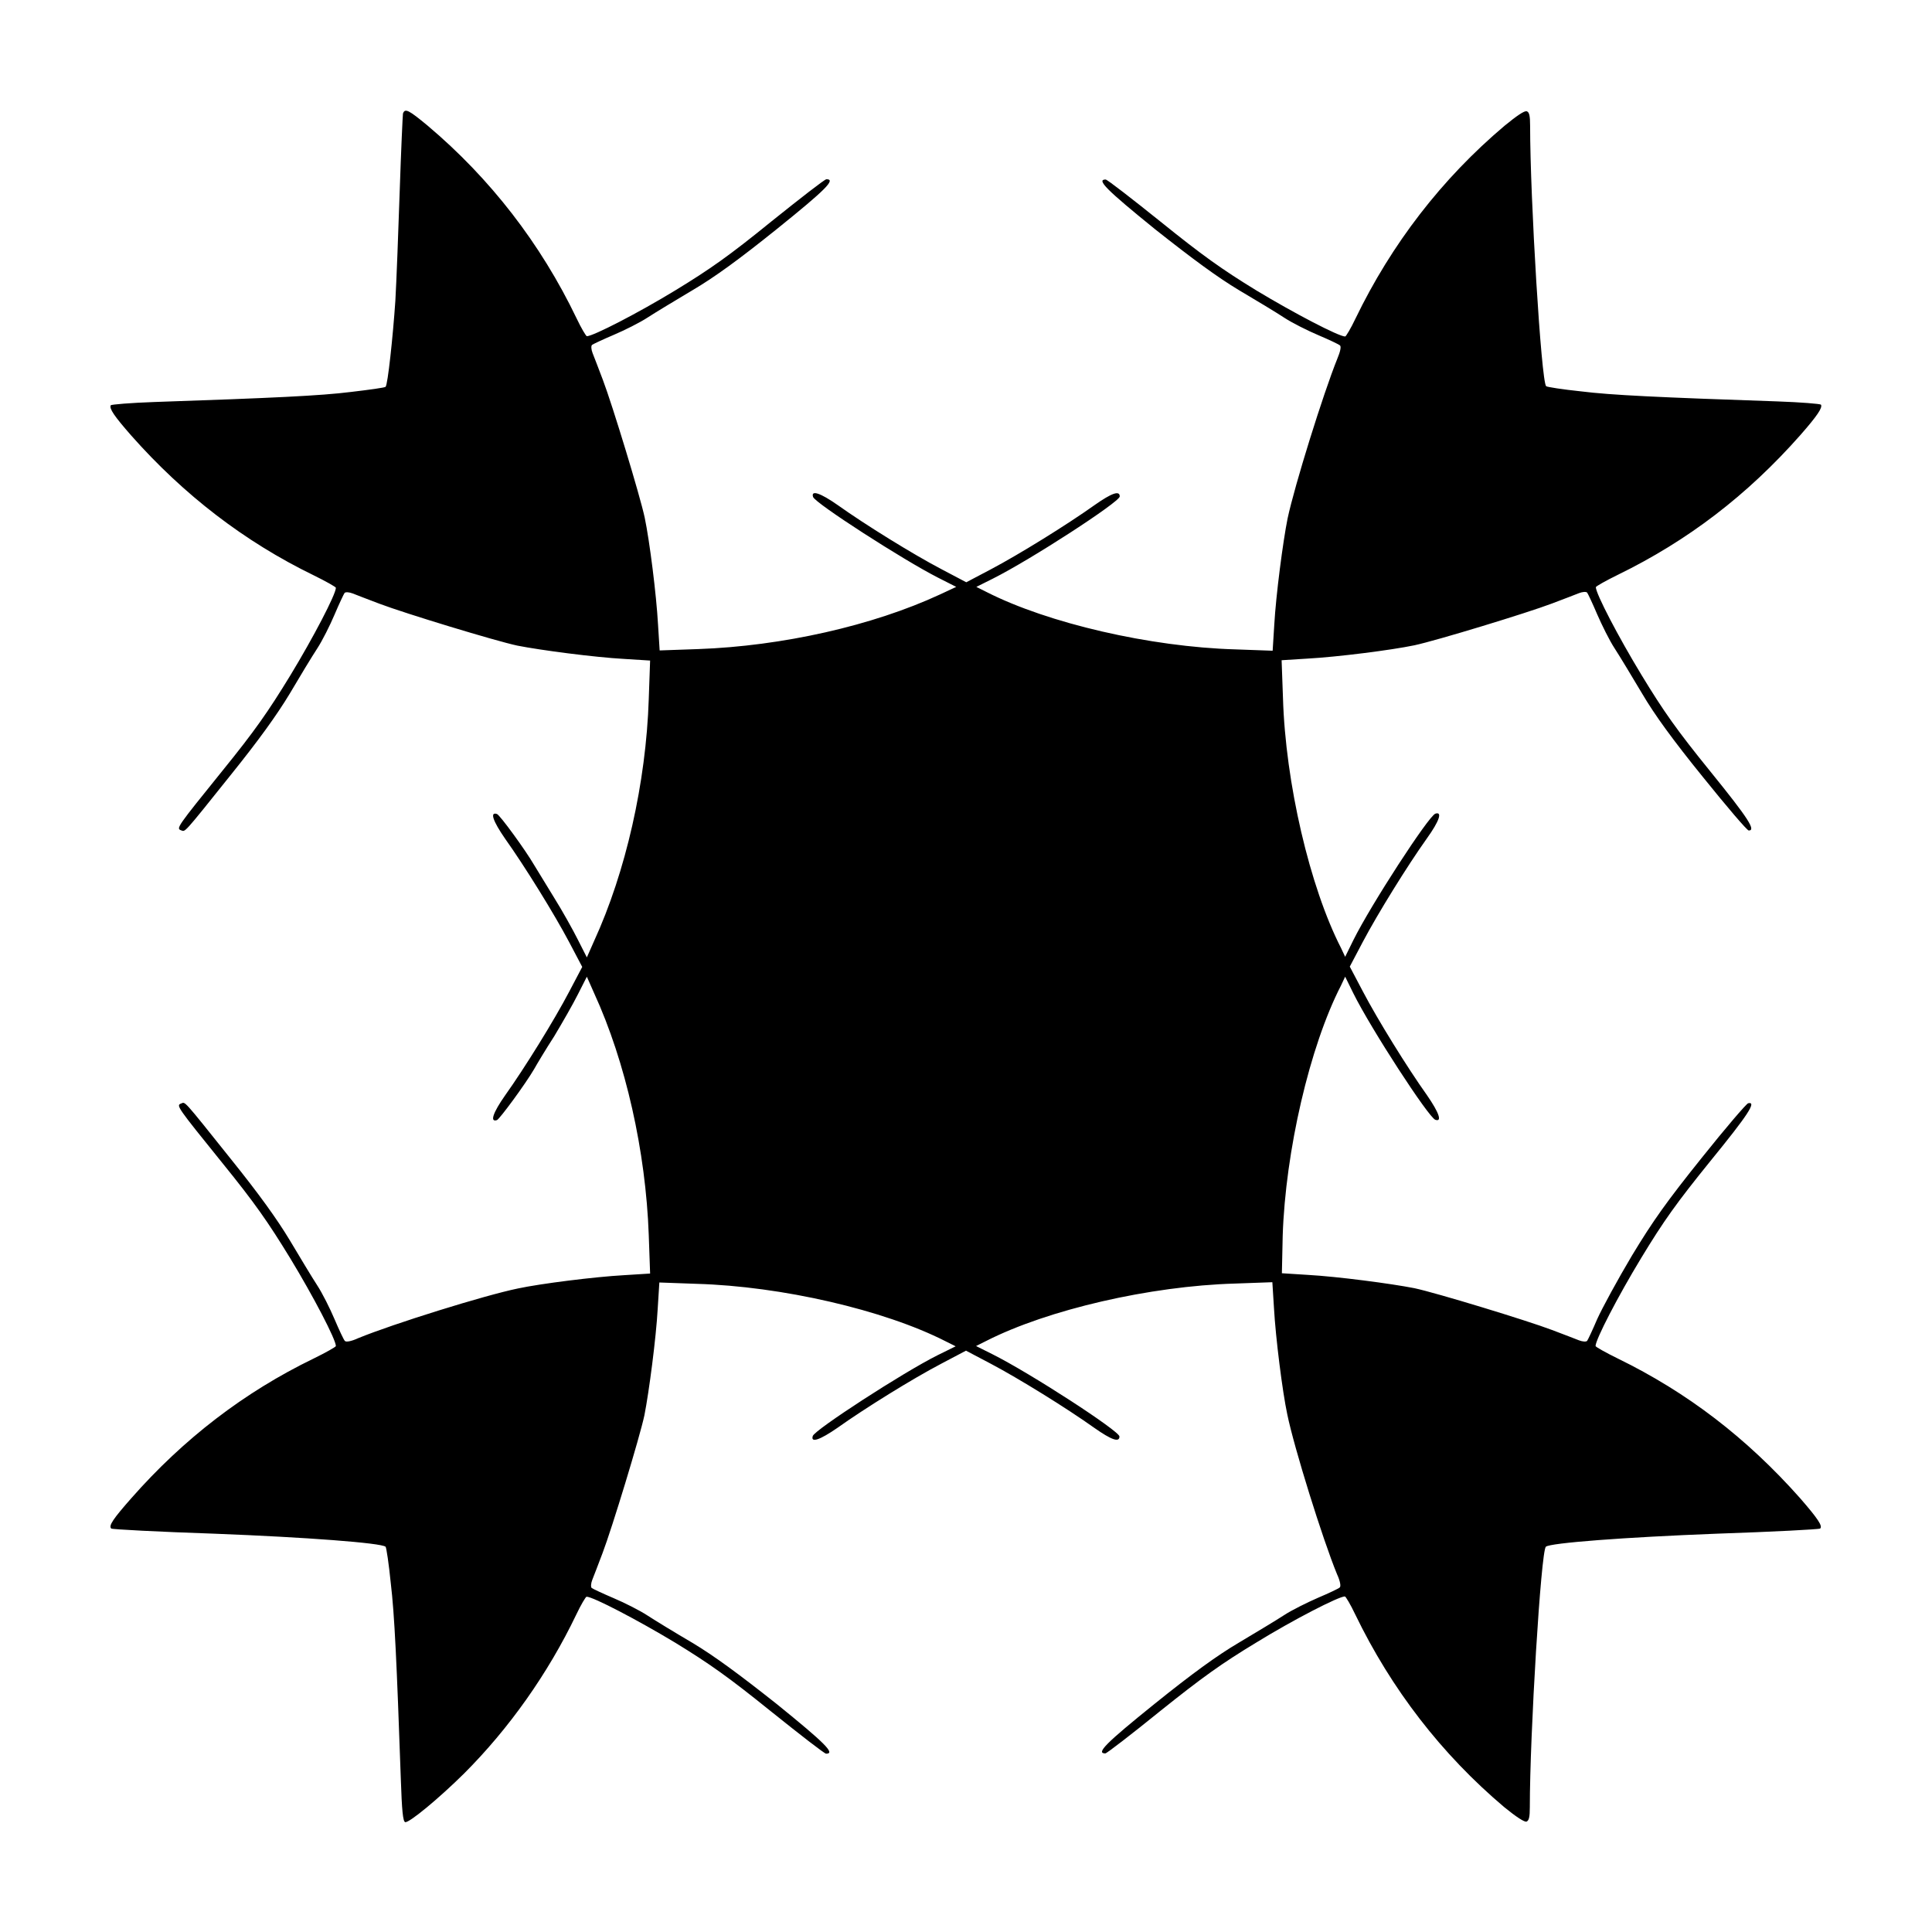 <?xml version="1.0" encoding="UTF-8"?>
<!-- Uploaded to: ICON Repo, www.iconrepo.com, Generator: ICON Repo Mixer Tools -->
<svg fill="#000000" width="800px" height="800px" version="1.1" viewBox="144 144 512 512" xmlns="http://www.w3.org/2000/svg">
 <path d="m257.35 177.32c16.555 13.961 29.941 31.234 39.441 51.027 1.223 2.59 2.519 4.75 2.734 4.75 1.656 0 13.676-6.191 23.465-12.164 9.211-5.613 14.324-9.211 25.477-18.281 7.629-6.117 14.105-11.156 14.539-11.156 2.59 0-0.145 2.734-13.098 13.172-9.934 7.988-16.555 12.812-22.312 16.195-4.461 2.664-9.859 5.902-11.949 7.269-2.086 1.367-6.117 3.383-8.996 4.606-2.879 1.223-5.469 2.445-5.758 2.664-0.289 0.289-0.215 1.223 0.145 2.16 0.359 0.863 1.582 4.102 2.734 7.125 2.519 6.621 9.859 30.73 11.082 36.488 1.297 6.191 3.094 20.441 3.527 28.285l0.434 6.91 10.219-0.359c22.238-0.793 46.207-6.191 64.055-14.465l4.32-2.016-4.82-2.445c-9.211-4.68-32.531-19.719-33.109-21.375-0.648-1.941 1.941-1.078 6.551 2.16 7.269 5.184 19.938 13.027 27.492 16.984l6.551 3.453 6.551-3.453c7.484-3.957 20.152-11.805 27.422-16.984 4.606-3.238 6.695-3.957 6.695-2.305 0 1.441-23.605 16.77-33.684 21.809l-4.32 2.16 2.734 1.367c16.266 8.277 43.398 14.539 65.855 15.188l9.934 0.359 0.434-6.91c0.434-7.773 2.305-22.094 3.527-28.141 1.871-8.781 9.43-33.035 13.172-42.32 0.793-1.871 1.078-3.238 0.719-3.527-0.289-0.289-2.879-1.512-5.758-2.734-2.879-1.223-6.91-3.238-8.996-4.606-2.086-1.367-7.414-4.606-11.949-7.269-5.758-3.453-12.309-8.277-22.312-16.195-12.883-10.438-15.617-13.172-13.098-13.172 0.434 0 6.91 5.039 14.539 11.156 11.156 8.996 16.195 12.594 25.477 18.281 9.789 5.902 21.734 12.164 23.465 12.164 0.215 0 1.512-2.16 2.734-4.75 9.574-19.793 22.887-37.066 39.512-51.102 3.168-2.59 5.324-4.102 5.902-3.816 0.648 0.215 0.863 1.223 0.863 3.816 0 19.289 2.949 67.797 4.246 69.023 0.215 0.215 4.391 0.863 9.211 1.367 8.062 1.008 20.512 1.582 52.109 2.664 6.191 0.215 11.371 0.648 11.516 0.863 0.434 0.793-0.863 2.809-5.469 8.062-14.105 15.977-29.867 27.996-48.293 36.992-3.238 1.582-5.902 3.094-5.902 3.312 0 1.727 5.973 13.172 12.09 23.246 5.902 9.715 9.355 14.609 18.281 25.621 10.148 12.523 12.09 15.617 10.148 15.617-0.434 0-5.828-6.332-12.09-14.105-7.988-9.859-12.812-16.48-16.195-22.238-2.664-4.461-5.902-9.859-7.269-11.949-1.367-2.086-3.383-6.191-4.606-8.996-1.223-2.879-2.445-5.469-2.664-5.758-0.289-0.289-1.223-0.215-2.16 0.145-0.863 0.359-4.102 1.582-7.125 2.734-6.621 2.519-30.73 9.859-36.488 11.082-6.191 1.297-20.441 3.094-28.285 3.527l-6.91 0.434 0.359 9.934c0.648 22.527 7.125 50.238 15.402 66.359l1.078 2.305 2.16-4.391c4.68-9.43 19.938-32.891 21.734-33.539 1.941-0.648 1.078 1.941-2.231 6.551-5.184 7.269-13.027 19.938-16.984 27.422l-3.453 6.551 3.453 6.551c3.957 7.559 11.805 20.223 16.984 27.492 3.238 4.68 4.102 7.199 2.231 6.551-1.801-0.648-17.059-24.109-21.734-33.539l-2.16-4.391-1.078 2.305c-8.348 16.195-14.754 44.047-15.473 66.359l-0.215 9.934 6.836 0.434c7.844 0.434 22.094 2.305 28.285 3.527 5.758 1.223 29.867 8.566 36.488 11.082 3.023 1.152 6.262 2.375 7.125 2.734 0.938 0.359 1.871 0.434 2.16 0.145 0.215-0.289 1.441-2.879 2.664-5.758 1.297-2.879 5.398-10.438 9.211-16.84 5.613-9.285 9.211-14.324 18.496-25.91 6.262-7.844 11.875-14.395 12.309-14.465 2.305-0.504 0.07 2.949-10.078 15.402-8.852 10.941-12.309 15.762-18.281 25.621-6.117 10.078-12.09 21.594-12.09 23.32 0 0.215 2.664 1.727 5.902 3.312 18.426 8.996 34.113 21.016 48.293 36.992 4.75 5.469 6.047 7.414 5.324 8.062-0.215 0.215-12.594 0.863-27.492 1.367-24.328 0.938-44.121 2.445-45.199 3.453-1.297 1.223-4.246 49.734-4.246 69.023 0 2.59-0.215 3.527-0.863 3.816-0.504 0.215-2.734-1.223-5.902-3.816-16.625-14.035-29.941-31.309-39.512-51.102-1.223-2.59-2.519-4.75-2.734-4.75-1.656 0-13.676 6.191-23.391 12.164-9.285 5.613-14.395 9.285-25.551 18.211-7.629 6.191-14.18 11.227-14.539 11.227-2.59 0 0.145-2.734 13.098-13.172 9.934-7.988 16.555-12.812 22.312-16.195 4.461-2.664 9.859-5.902 11.949-7.269 2.086-1.367 6.191-3.383 8.996-4.606 2.879-1.223 5.469-2.445 5.758-2.734 0.359-0.289 0.145-1.656-0.719-3.527-3.816-9.285-11.371-33.539-13.172-42.32-1.297-6.047-3.094-20.367-3.527-28.141l-0.434-6.91-9.934 0.359c-22.457 0.648-49.59 6.91-65.855 15.188l-2.734 1.367 4.32 2.16c10.078 5.039 33.684 20.367 33.684 21.809 0 1.656-2.086 0.938-6.695-2.305-7.269-5.184-19.938-13.027-27.422-16.984l-6.551-3.453-6.551 3.453c-7.559 3.957-20.223 11.805-27.492 16.984-4.68 3.238-7.199 4.102-6.551 2.16 0.574-1.656 23.824-16.77 33.035-21.375l4.82-2.375-2.734-1.367c-16.266-8.277-43.398-14.539-65.855-15.188l-9.934-0.359-0.434 6.91c-0.434 7.844-2.305 22.094-3.527 28.285-1.223 5.758-8.566 29.867-11.082 36.488-1.152 3.023-2.375 6.262-2.734 7.125-0.359 0.938-0.434 1.871-0.145 2.16 0.289 0.215 2.879 1.441 5.758 2.664 2.879 1.223 6.91 3.238 8.996 4.606 2.086 1.367 7.414 4.606 11.949 7.269 5.758 3.453 12.309 8.277 22.312 16.195 12.883 10.438 15.617 13.172 13.098 13.172-0.434 0-6.91-5.039-14.539-11.156-11.156-8.996-16.195-12.594-25.477-18.281-9.789-5.902-21.734-12.164-23.465-12.164-0.215 0-1.512 2.16-2.734 4.75-7.484 15.617-17.848 30.23-29.727 42.105-6.695 6.621-14.609 13.172-15.617 12.883-0.574-0.215-0.863-2.879-1.152-11.586-1.078-30.73-1.656-43.473-2.664-51.82-0.504-5.039-1.152-9.355-1.367-9.574-1.078-1.008-21.09-2.519-45.199-3.453-14.898-0.504-27.277-1.152-27.492-1.367-0.793-0.719 0.504-2.59 5.324-8.062 13.82-15.691 29.867-28.07 48.293-36.992 3.238-1.582 5.902-3.094 5.902-3.312 0-1.727-5.973-13.172-12.09-23.246-5.902-9.645-9.355-14.609-17.992-25.262-12.02-14.898-12.309-15.258-10.941-15.762 1.152-0.434 0.289-1.441 13.172 14.684 7.414 9.211 12.234 15.906 15.617 21.52 2.664 4.461 5.902 9.859 7.269 11.949 1.367 2.086 3.383 6.117 4.606 8.996s2.445 5.469 2.734 5.758c0.289 0.359 1.656 0.145 3.527-0.719 9.285-3.816 33.539-11.371 42.32-13.172 6.047-1.297 20.367-3.094 28.141-3.527l6.91-0.434-0.359-10.219c-0.793-22.168-6.117-45.848-14.465-64.055l-1.941-4.391-2.375 4.68c-1.297 2.59-4.102 7.484-6.262 11.082-2.231 3.453-4.606 7.414-5.324 8.707-2.305 3.957-9.141 13.242-9.859 13.531-1.941 0.648-1.078-1.941 2.16-6.551 5.184-7.269 13.027-19.938 16.984-27.492l3.453-6.551-3.453-6.551c-3.957-7.484-11.805-20.152-16.984-27.422-3.238-4.68-4.102-7.199-2.16-6.551 0.793 0.289 7.559 9.574 9.859 13.531 0.793 1.297 3.168 5.184 5.324 8.707 2.16 3.453 4.965 8.492 6.262 11.082l2.375 4.68 1.941-4.391c8.348-18.211 13.746-41.887 14.465-64.055l0.359-10.219-6.91-0.434c-7.844-0.434-22.094-2.305-28.285-3.527-5.758-1.223-29.867-8.566-36.488-11.082-3.023-1.152-6.262-2.375-7.125-2.734-0.938-0.359-1.871-0.434-2.16-0.145-0.215 0.289-1.441 2.879-2.664 5.758s-3.238 6.91-4.606 8.996c-1.367 2.086-4.606 7.414-7.269 11.949-3.383 5.613-8.203 12.309-15.617 21.52-12.883 16.121-12.02 15.043-13.172 14.684-1.367-0.504-1.078-0.863 10.941-15.762 8.637-10.652 12.09-15.617 17.992-25.262 6.117-10.078 12.09-21.52 12.09-23.246 0-0.215-2.664-1.727-5.902-3.312-18.352-8.926-34.402-21.305-48.293-36.992-4.606-5.254-5.902-7.199-5.469-8.062 0.145-0.215 5.324-0.648 11.516-0.863 31.668-1.078 44.047-1.656 52.109-2.664 4.894-0.574 9.07-1.152 9.211-1.367 0.574-0.504 1.941-13.242 2.59-22.816 0.289-5.109 0.793-18.211 1.152-29.078 0.359-10.867 0.793-20.152 0.863-20.512 0.512-1.535 1.594-0.891 6.559 3.215z"/>
</svg>